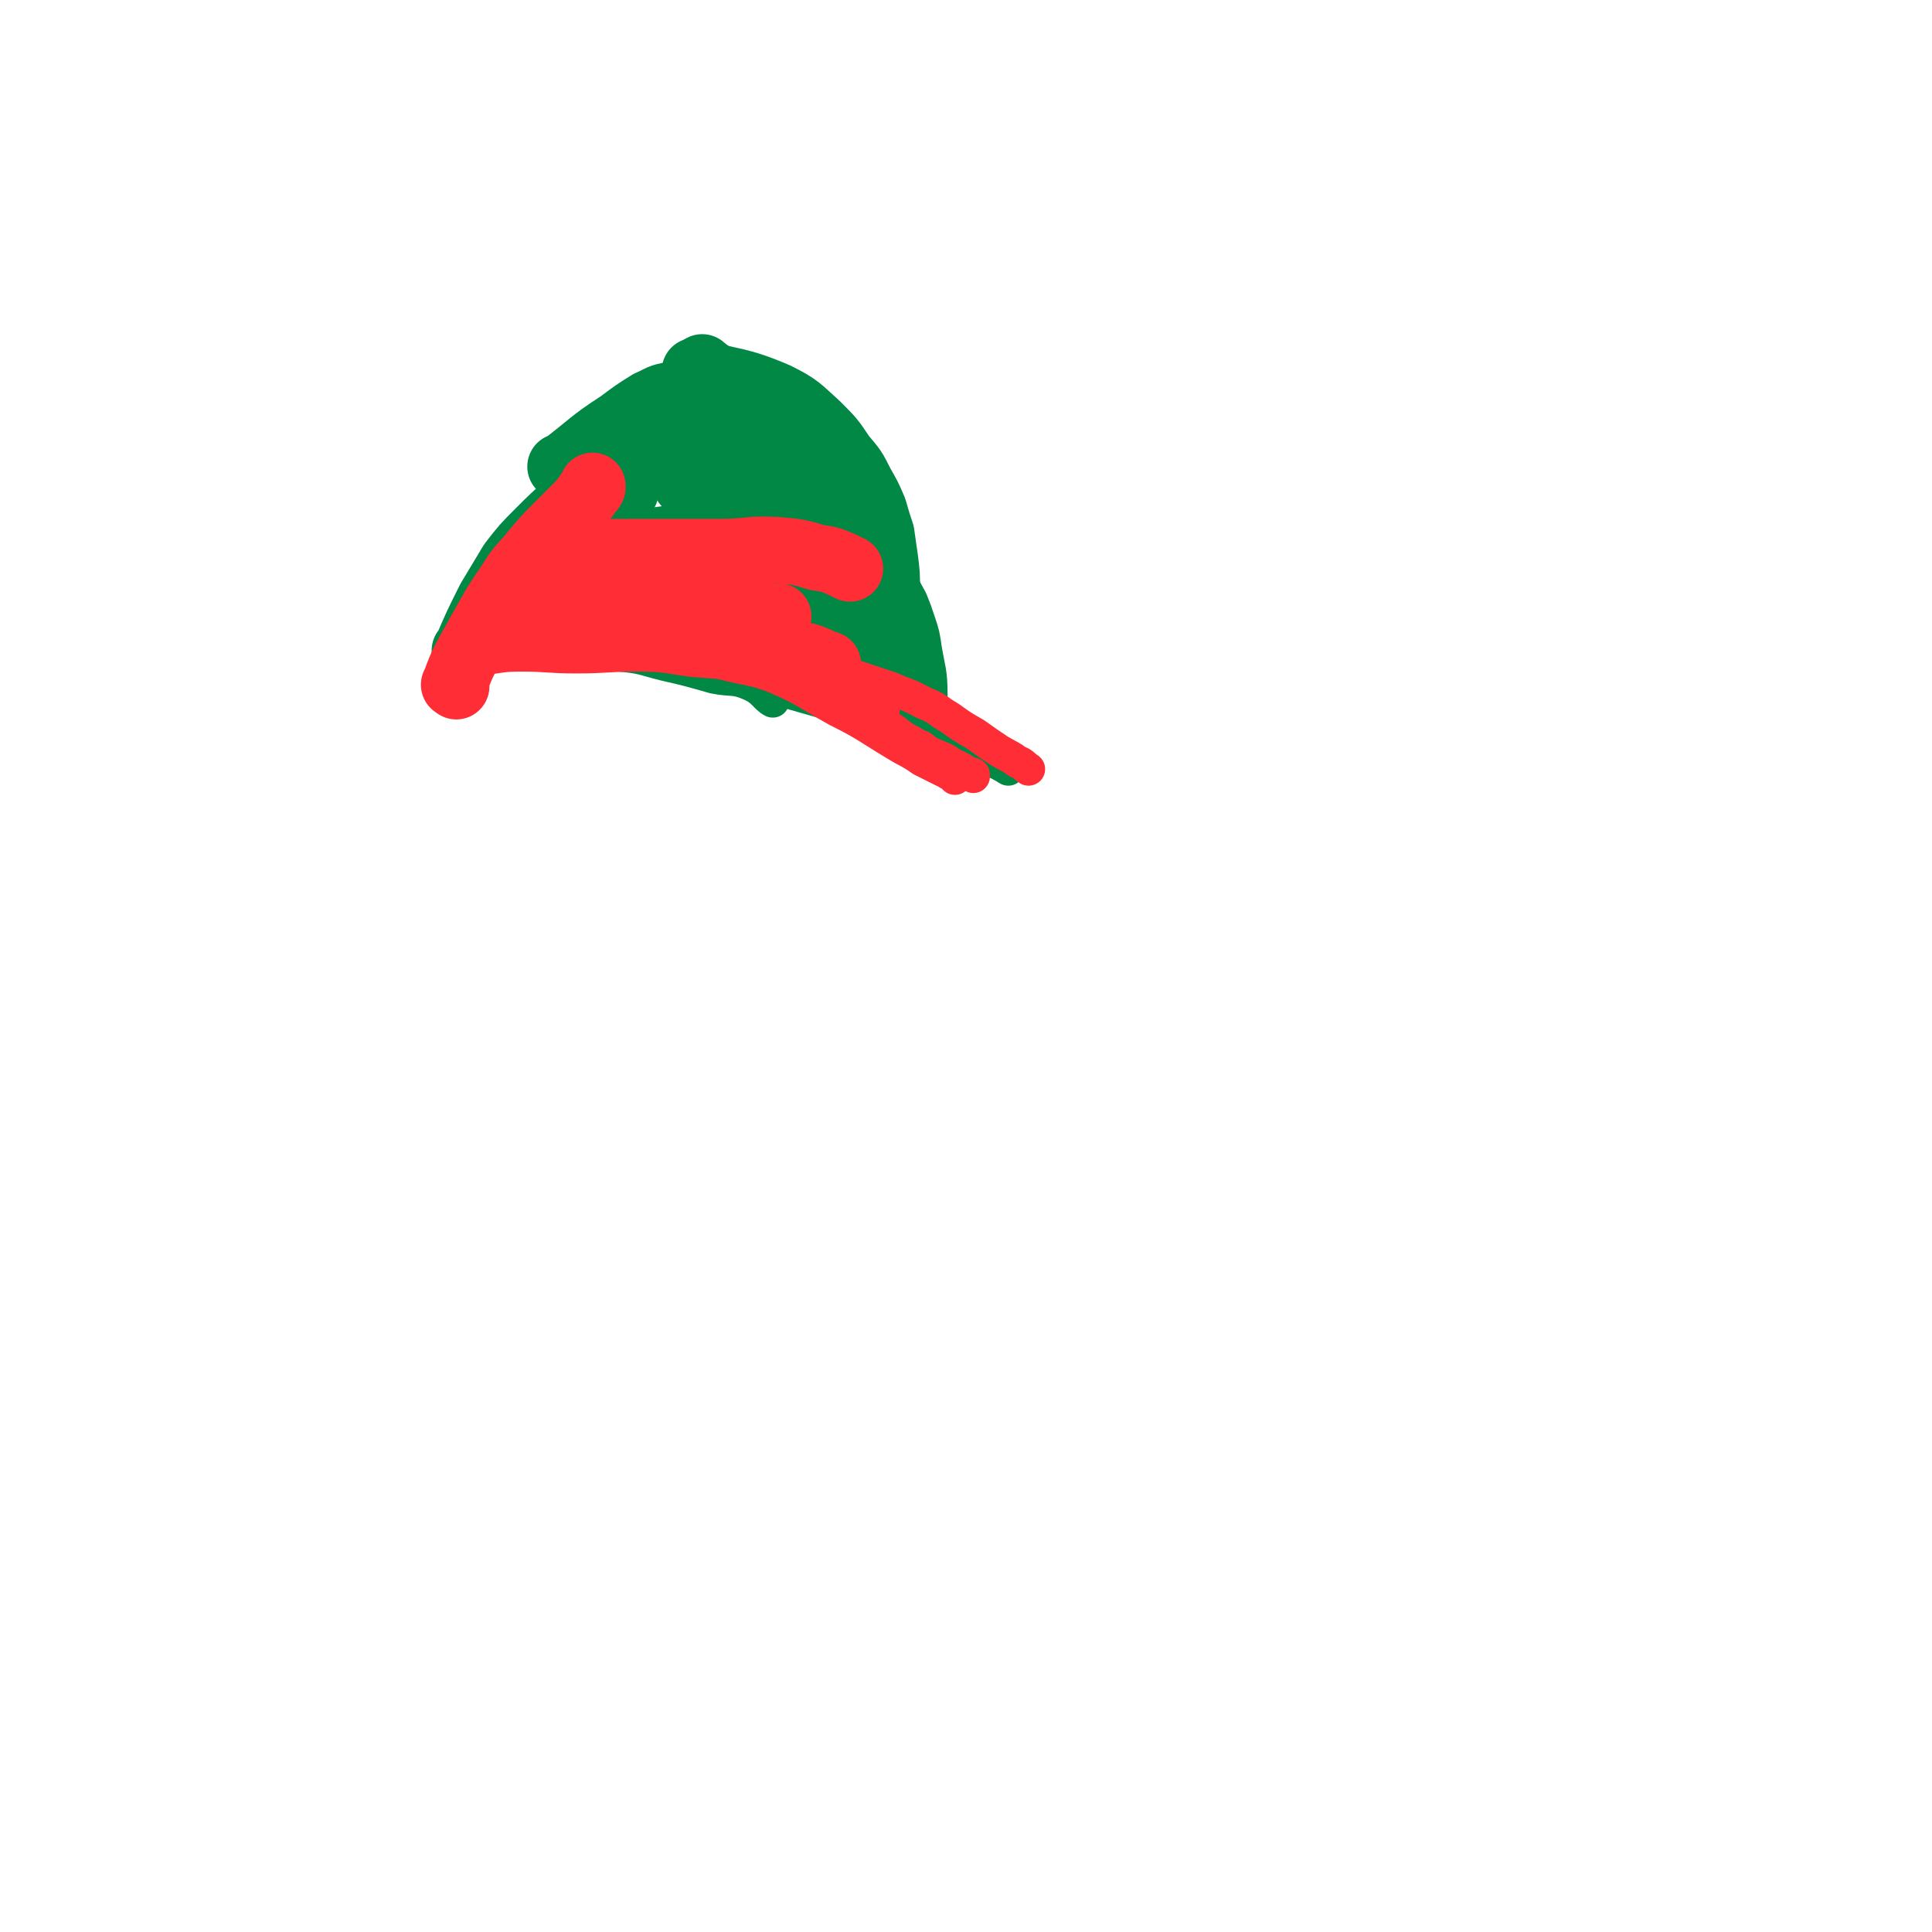 <svg viewBox='0 0 1050 1050' version='1.1' xmlns='http://www.w3.org/2000/svg' xmlns:xlink='http://www.w3.org/1999/xlink'><g fill='none' stroke='#008844' stroke-width='18' stroke-linecap='round' stroke-linejoin='round'><path d='M272,355c-1,-1 -2,-2 -1,-1 18,0 19,0 38,1 14,0 14,-1 27,1 13,1 13,2 25,5 13,3 13,3 27,7 10,2 11,0 20,4 7,3 8,7 12,9 '/><path d='M279,347c-1,-1 -2,-2 -1,-1 10,0 11,0 23,2 18,2 18,2 36,5 22,3 23,3 44,9 20,5 20,6 40,12 14,4 14,4 28,8 10,4 10,4 20,8 7,2 7,1 14,4 5,2 5,2 10,5 2,1 1,1 3,3 '/><path d='M288,347c-1,-1 -2,-1 -1,-1 2,-1 3,0 7,0 20,1 20,1 40,3 23,2 23,1 46,5 23,3 23,4 46,9 17,4 17,4 34,10 13,4 13,4 26,10 11,5 11,5 22,11 9,6 9,6 18,12 6,3 6,3 12,7 5,2 5,2 10,5 0,0 0,0 0,0 '/></g>
<g fill='none' stroke='#008844' stroke-width='36' stroke-linecap='round' stroke-linejoin='round'><path d='M254,355c-1,-1 -1,-1 -1,-1 -1,-1 0,0 0,0 0,0 0,0 0,0 0,0 -1,0 0,0 6,-14 6,-14 13,-28 6,-10 6,-10 12,-20 7,-9 7,-9 15,-17 8,-8 8,-8 16,-15 8,-7 8,-6 17,-12 9,-7 9,-7 18,-13 7,-5 7,-5 13,-10 4,-3 4,-3 8,-6 1,-1 2,-2 3,-3 '/><path d='M306,255c-1,-1 -1,-1 -1,-1 -1,-1 0,0 0,0 0,0 0,0 0,0 16,-12 15,-13 32,-24 8,-6 8,-6 16,-11 5,-2 5,-3 10,-4 5,-1 5,0 9,0 5,0 5,0 9,1 5,1 5,1 9,4 6,3 6,3 11,7 7,7 7,7 13,15 6,7 6,7 11,15 4,5 3,6 6,11 1,4 1,4 3,7 '/><path d='M379,203c-1,-1 -2,-2 -1,-1 21,6 23,4 44,13 12,6 12,7 22,16 8,8 8,8 14,17 6,7 6,7 10,15 4,7 4,7 7,14 2,7 2,7 4,13 1,7 1,7 2,14 1,8 1,8 1,15 0,6 0,6 -1,13 0,0 0,0 0,0 '/><path d='M383,201c-1,-1 -2,-2 -1,-1 10,8 12,8 23,18 12,10 12,10 23,21 9,11 8,11 16,22 7,9 7,8 13,17 6,8 6,8 11,16 6,11 6,11 11,21 4,7 4,8 8,15 2,5 2,5 4,11 2,6 2,6 3,13 2,12 3,12 3,24 0,8 -1,8 -3,17 0,1 0,1 0,1 '/><path d='M457,316c-1,-1 -1,-2 -1,-1 -14,1 -15,3 -29,3 -15,0 -15,-1 -30,-4 -16,-2 -16,-4 -31,-8 -12,-3 -12,-3 -24,-7 -8,-2 -8,-2 -16,-4 -3,0 -3,0 -6,-1 0,0 0,0 0,0 '/><path d='M441,346c-1,-1 -1,-1 -1,-1 -1,-1 0,0 0,0 -11,0 -11,0 -23,0 -12,0 -12,1 -24,-1 -11,-2 -11,-3 -21,-6 -7,-2 -7,-2 -14,-4 -5,-1 -5,-1 -10,-3 0,0 0,0 0,0 '/><path d='M361,325c-1,-1 -1,-1 -1,-1 -1,-1 0,0 0,0 -13,0 -14,0 -27,0 -5,0 -5,0 -10,1 -2,0 -2,0 -4,1 -1,0 -1,0 -2,0 0,0 -1,0 0,0 1,0 2,-1 4,-1 13,1 13,1 25,3 19,2 19,3 38,6 17,2 17,3 33,5 9,1 9,0 17,1 4,0 4,0 8,1 2,0 2,1 4,1 1,0 1,0 2,0 0,0 0,0 0,0 '/><path d='M347,297c-1,-1 -2,-2 -1,-1 12,2 14,2 28,5 24,7 25,6 48,15 15,6 14,8 28,16 11,6 11,5 22,11 7,3 7,2 13,6 3,1 4,1 6,3 1,1 0,1 1,3 0,0 0,0 0,0 '/><path d='M387,279c-1,-1 -2,-2 -1,-1 12,5 14,5 27,13 13,7 13,8 25,17 6,4 5,5 11,10 6,5 7,5 13,12 2,2 2,2 4,6 0,1 0,1 0,2 0,0 0,0 0,0 '/><path d='M360,231c-1,-1 -2,-2 -1,-1 21,20 23,20 45,43 14,14 14,14 27,30 8,12 7,12 15,24 4,7 5,7 9,13 2,3 1,4 3,7 1,1 0,1 1,3 0,0 0,0 0,0 '/><path d='M374,264c-1,-1 -1,-1 -1,-1 -1,-1 0,0 0,0 13,8 13,6 25,15 18,13 18,13 34,27 13,11 12,12 23,24 7,7 7,7 13,15 3,4 3,4 5,9 0,0 0,0 0,0 '/><path d='M405,302c-1,-1 -2,-2 -1,-1 9,9 10,10 20,20 13,11 13,11 26,23 9,9 9,9 19,18 6,6 6,6 12,11 2,3 2,3 4,6 0,1 0,1 0,2 0,0 0,0 0,0 '/><path d='M333,341c-1,-1 -1,-1 -1,-1 -1,-1 0,0 0,0 '/><path d='M342,314c-1,-1 -1,-2 -1,-1 -15,1 -15,1 -30,4 -8,1 -7,2 -15,4 -1,0 -1,0 -1,0 '/><path d='M381,291c-1,-1 -1,-1 -1,-1 -1,-1 0,0 0,0 -14,3 -15,2 -30,5 -7,1 -7,1 -14,3 -5,1 -5,2 -10,3 -3,1 -3,0 -6,1 -3,1 -3,2 -6,4 -2,1 -2,1 -5,2 -3,1 -3,1 -6,3 -3,1 -3,1 -6,3 0,0 0,0 0,0 '/><path d='M340,267c-1,-1 -1,-2 -1,-1 -10,6 -10,8 -20,15 -10,8 -11,8 -22,15 -5,4 -5,4 -10,7 '/></g>
<g fill='none' stroke='#FE2D36' stroke-width='36' stroke-linecap='round' stroke-linejoin='round'><path d='M321,301c-1,-1 -1,-1 -1,-1 -1,-1 0,0 0,0 14,0 14,0 29,0 21,0 21,0 42,0 16,0 16,-2 32,-1 11,1 11,1 21,4 7,1 7,1 14,4 2,1 2,1 4,2 0,0 0,0 0,0 '/><path d='M308,321c-1,-1 -2,-2 -1,-1 9,1 10,2 21,4 16,3 16,4 32,6 15,2 16,1 31,2 9,1 9,1 18,2 5,0 5,0 11,1 1,0 1,0 3,0 '/><path d='M292,346c-1,-1 -1,-1 -1,-1 -1,-1 0,0 0,0 15,0 15,-1 30,-1 18,0 18,0 35,1 14,1 14,1 27,3 11,1 11,1 22,2 9,1 9,0 18,2 7,1 7,2 13,4 5,1 4,1 9,3 2,1 2,1 5,2 0,0 0,0 0,0 '/></g>
<g fill='none' stroke='#FE2D36' stroke-width='18' stroke-linecap='round' stroke-linejoin='round'><path d='M262,359c-1,-1 -1,-1 -1,-1 -1,-1 0,0 0,0 11,-1 11,-2 22,-2 15,0 15,1 30,1 17,0 17,-1 33,-1 16,0 16,1 31,3 14,1 14,1 28,2 11,1 11,-1 22,1 9,1 9,2 18,5 8,3 8,3 16,7 6,2 5,2 11,6 2,1 2,2 5,4 1,1 1,1 3,2 0,0 0,0 0,0 '/><path d='M304,339c-1,-1 -1,-1 -1,-1 -1,-1 0,0 0,0 0,0 0,0 0,0 0,0 0,0 0,0 -1,-1 0,0 0,0 0,0 0,0 0,0 11,1 11,1 22,2 15,1 15,1 30,3 18,2 18,2 35,7 16,4 16,5 32,12 13,6 13,7 26,13 9,5 9,5 19,10 8,5 8,5 15,10 5,2 5,3 9,6 4,2 4,2 7,4 2,1 2,0 4,2 1,1 0,1 1,2 0,0 0,0 0,0 '/><path d='M302,346c-1,-1 -2,-2 -1,-1 21,2 22,3 44,7 14,2 14,2 27,5 11,2 12,1 23,4 12,3 12,2 24,6 19,8 18,9 36,19 16,8 16,9 31,18 8,5 8,4 15,9 4,2 4,2 8,4 2,1 2,1 4,2 1,0 1,0 2,1 1,1 1,0 2,1 1,1 1,1 2,2 0,0 0,0 0,0 0,0 0,0 0,0 '/><path d='M312,341c-1,-1 -2,-2 -1,-1 13,2 14,3 29,6 16,3 16,3 32,6 12,2 12,2 23,4 11,3 11,2 22,5 10,3 10,3 19,8 11,4 11,4 21,10 12,7 12,7 23,14 8,5 7,6 15,10 5,3 5,3 10,6 4,2 5,2 9,4 3,2 3,2 7,4 2,1 2,1 5,3 1,1 2,0 3,1 0,0 0,0 0,1 0,0 0,0 0,0 '/><path d='M330,343c-1,-1 -1,-1 -1,-1 -1,-1 0,0 0,0 0,0 0,0 0,0 13,1 13,1 25,2 13,1 13,1 27,3 14,2 14,2 27,5 14,3 14,3 28,7 12,3 12,4 24,7 12,4 12,4 24,8 9,4 9,3 18,8 8,3 7,4 14,8 7,5 7,5 14,9 7,5 7,5 13,9 5,3 6,3 10,6 3,1 3,2 6,4 0,0 0,0 0,0 '/></g>
<g fill='none' stroke='#FE2D36' stroke-width='36' stroke-linecap='round' stroke-linejoin='round'><path d='M248,373c-1,-1 -2,-1 -1,-1 5,-14 6,-14 13,-27 8,-14 8,-15 17,-28 6,-10 7,-9 14,-18 6,-7 6,-7 12,-13 5,-5 5,-5 10,-10 3,-3 3,-3 6,-7 1,-2 2,-2 3,-4 0,0 0,0 0,-1 0,0 0,0 0,0 '/></g>
</svg>
